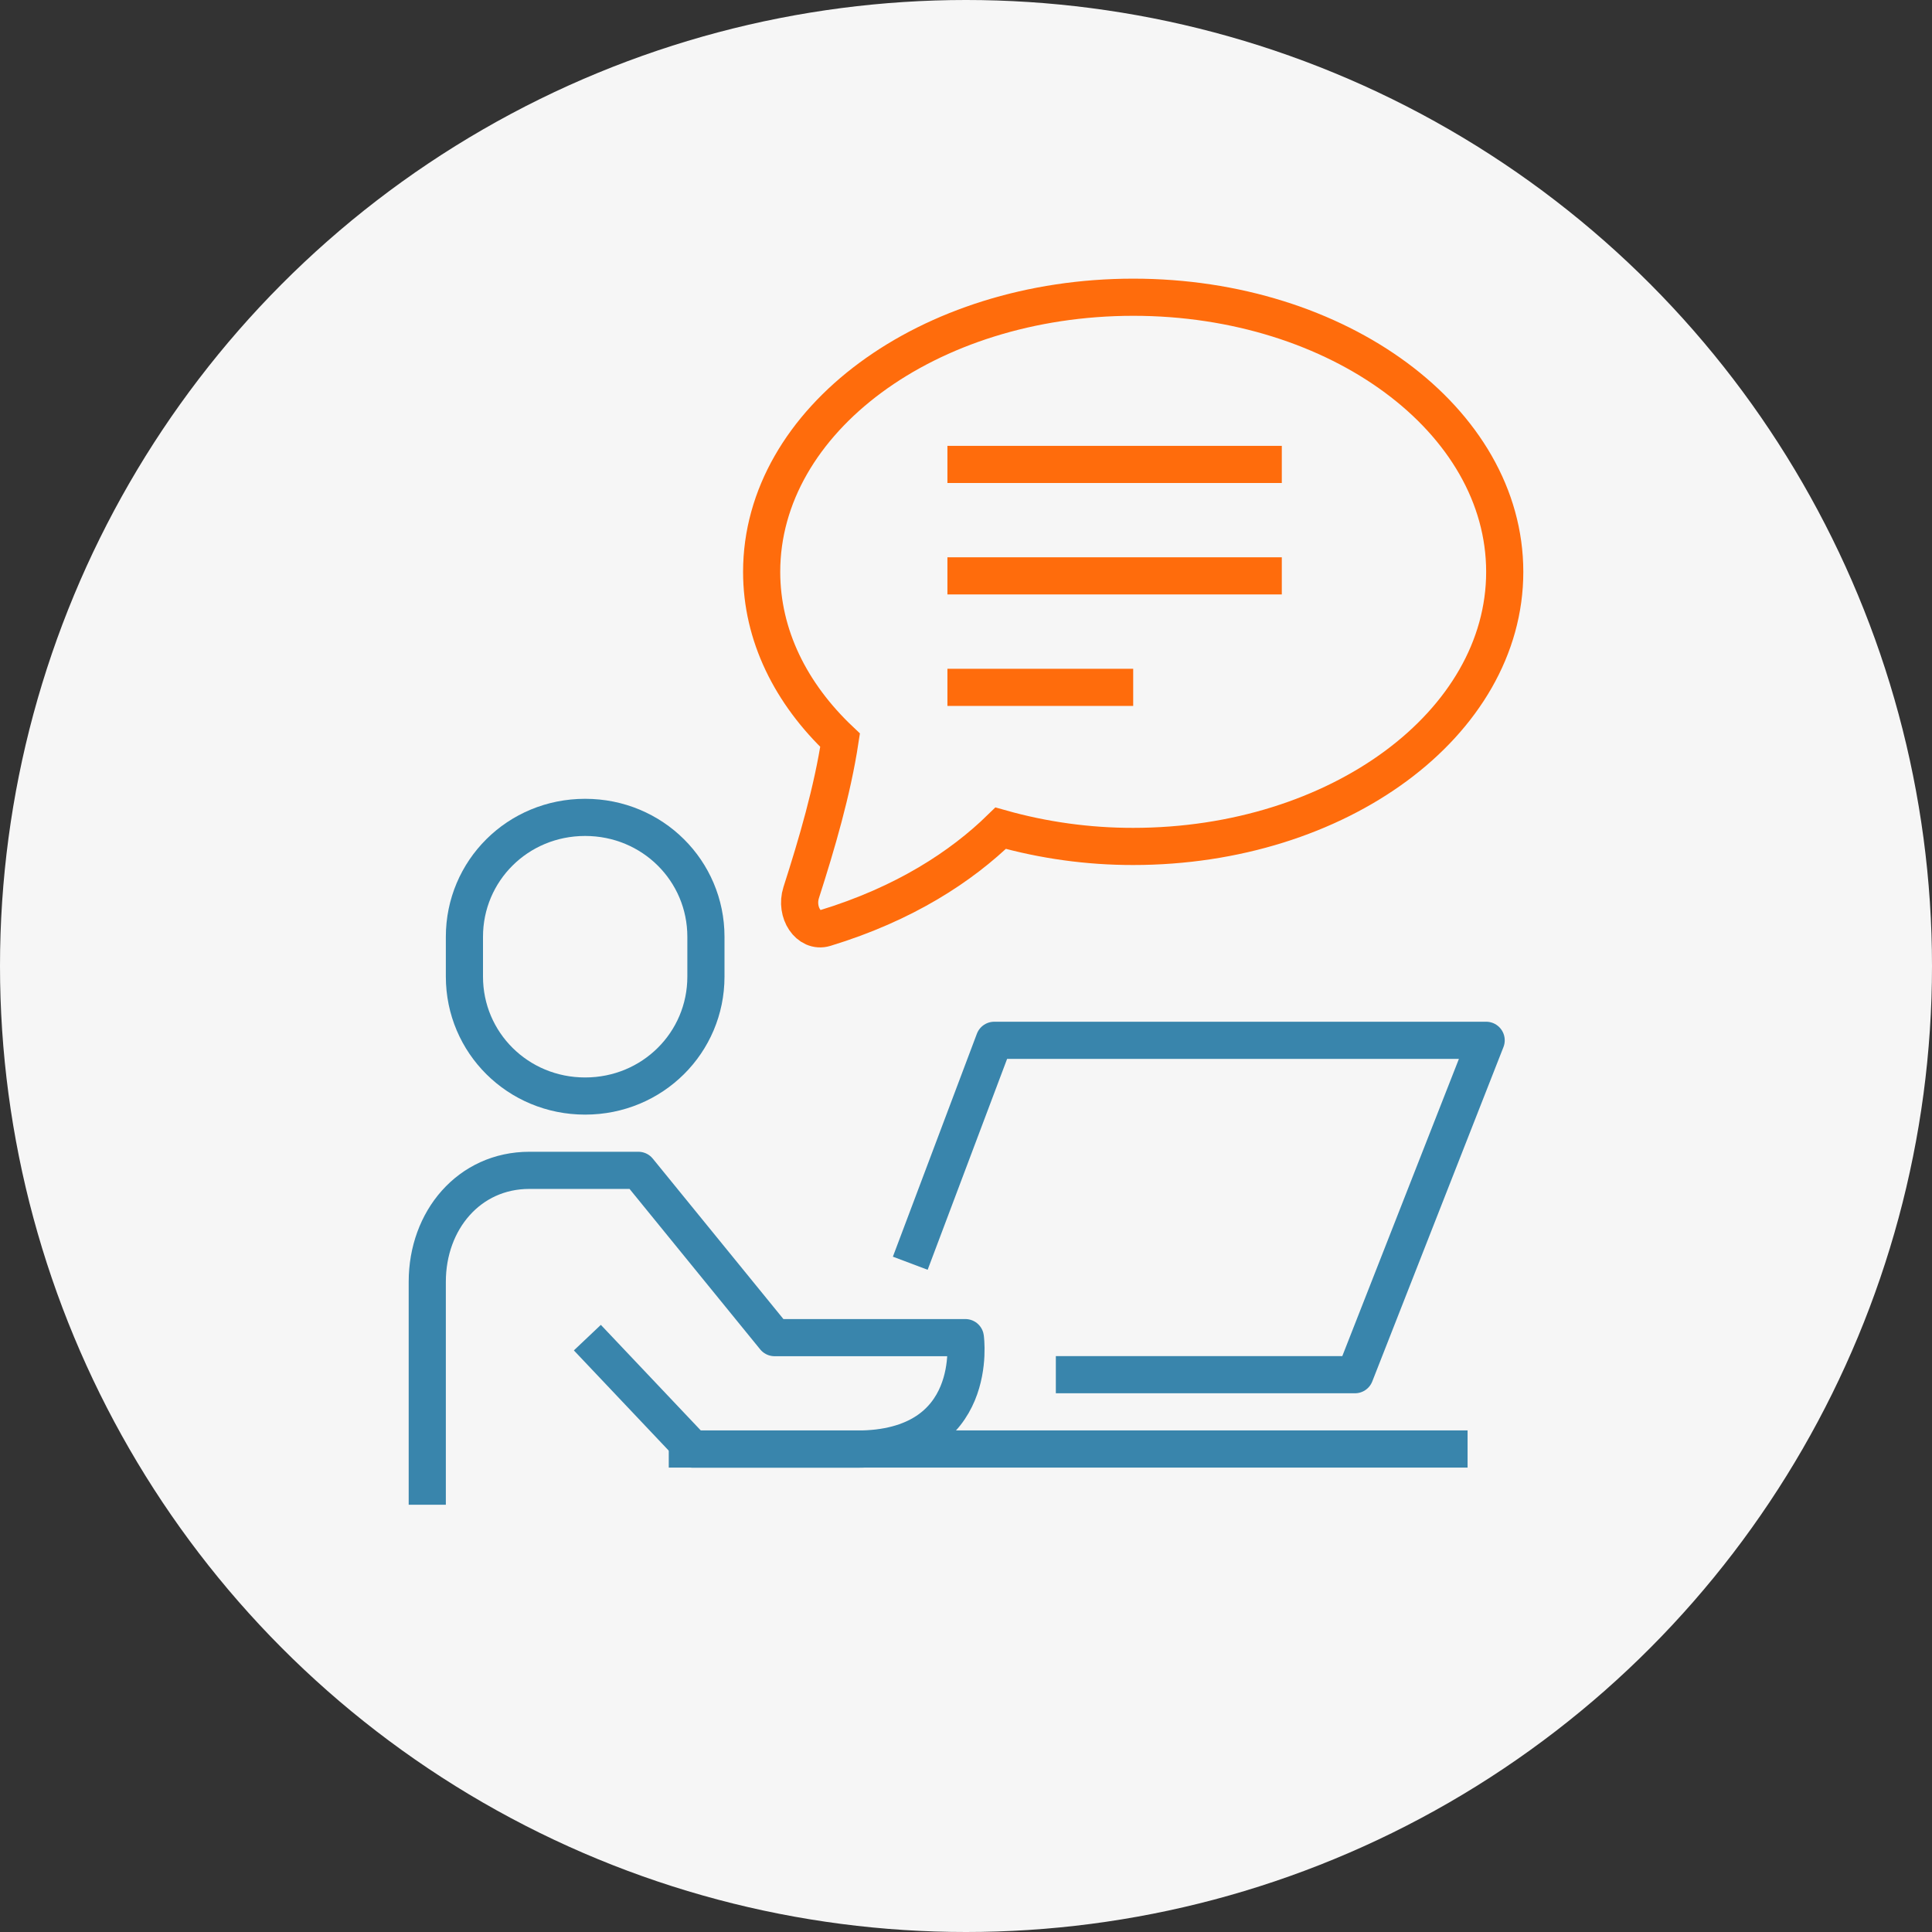 <svg xmlns="http://www.w3.org/2000/svg" xmlns:xlink="http://www.w3.org/1999/xlink" width="104px" height="104px" viewBox="0 0 104 104"><rect x="0" y="0" width="104" height="104" fill="#333333" stroke="none"/><title>Group 7 Copy</title><g id="Page-1" stroke="none" stroke-width="1" fill="none" fill-rule="evenodd"><g id="Our-Principles" transform="translate(-656, -6402)"><g id="Group-7-Copy" transform="translate(656, 6402)"><circle id="Oval-Copy-12" fill="#F6F6F6" cx="52" cy="52" r="52"></circle><g id="Principles_06-06" transform="translate(23, 16)" stroke-width="2"><line x1="13" y1="62" x2="56" y2="62" id="Path" stroke="#3985AC" stroke-linejoin="round"></line><path d="M0,65 L0,52.997 C0,49.687 2.254,47 5.495,47 L11.364,47 L18.696,56.005 L28.965,56.005 C28.965,56.005 29.814,62.008 23.104,62.008 L14.3,62.008 L8.618,56.005" id="Path" stroke="#3985AC" stroke-linejoin="round"></path><path d="M8.497,43 C12.128,43 15,40.123 15,36.573 L15,34.427 C15,30.877 12.128,28 8.497,28 C4.867,28 2,30.877 2,34.427 L2,36.573 C2,40.123 4.872,43 8.497,43 Z" id="Path" stroke="#3985AC" stroke-linejoin="round"></path><polyline id="Path" stroke="#3985AC" stroke-linejoin="round" points="26 52 30.521 40 57 40 49.938 58 33.836 58"></polyline><line x1="28" y1="15" x2="46" y2="15" id="Path" stroke="#FF6C0C" stroke-linejoin="round"></line><line x1="28" y1="9" x2="46" y2="9" id="Path" stroke="#FF6C0C" stroke-linejoin="round"></line><line x1="28" y1="21" x2="38" y2="21" id="Path" stroke="#FF6C0C" stroke-linejoin="round"></line><path d="M38.007,0 C26.958,0 18,6.618 18,14.783 C18,18.201 19.572,21.339 22.222,23.845 C21.806,26.573 20.978,29.402 20.127,32.052 C19.789,33.118 20.533,34.228 21.413,33.959 C25.693,32.653 28.747,30.649 30.866,28.582 C33.186,29.236 35.585,29.566 37.996,29.564 C49.044,29.564 58,22.946 58,14.783 C58,6.621 49.055,0 38.007,0 Z" id="Path" stroke="#FF6C0C"></path></g></g></g></g></svg>